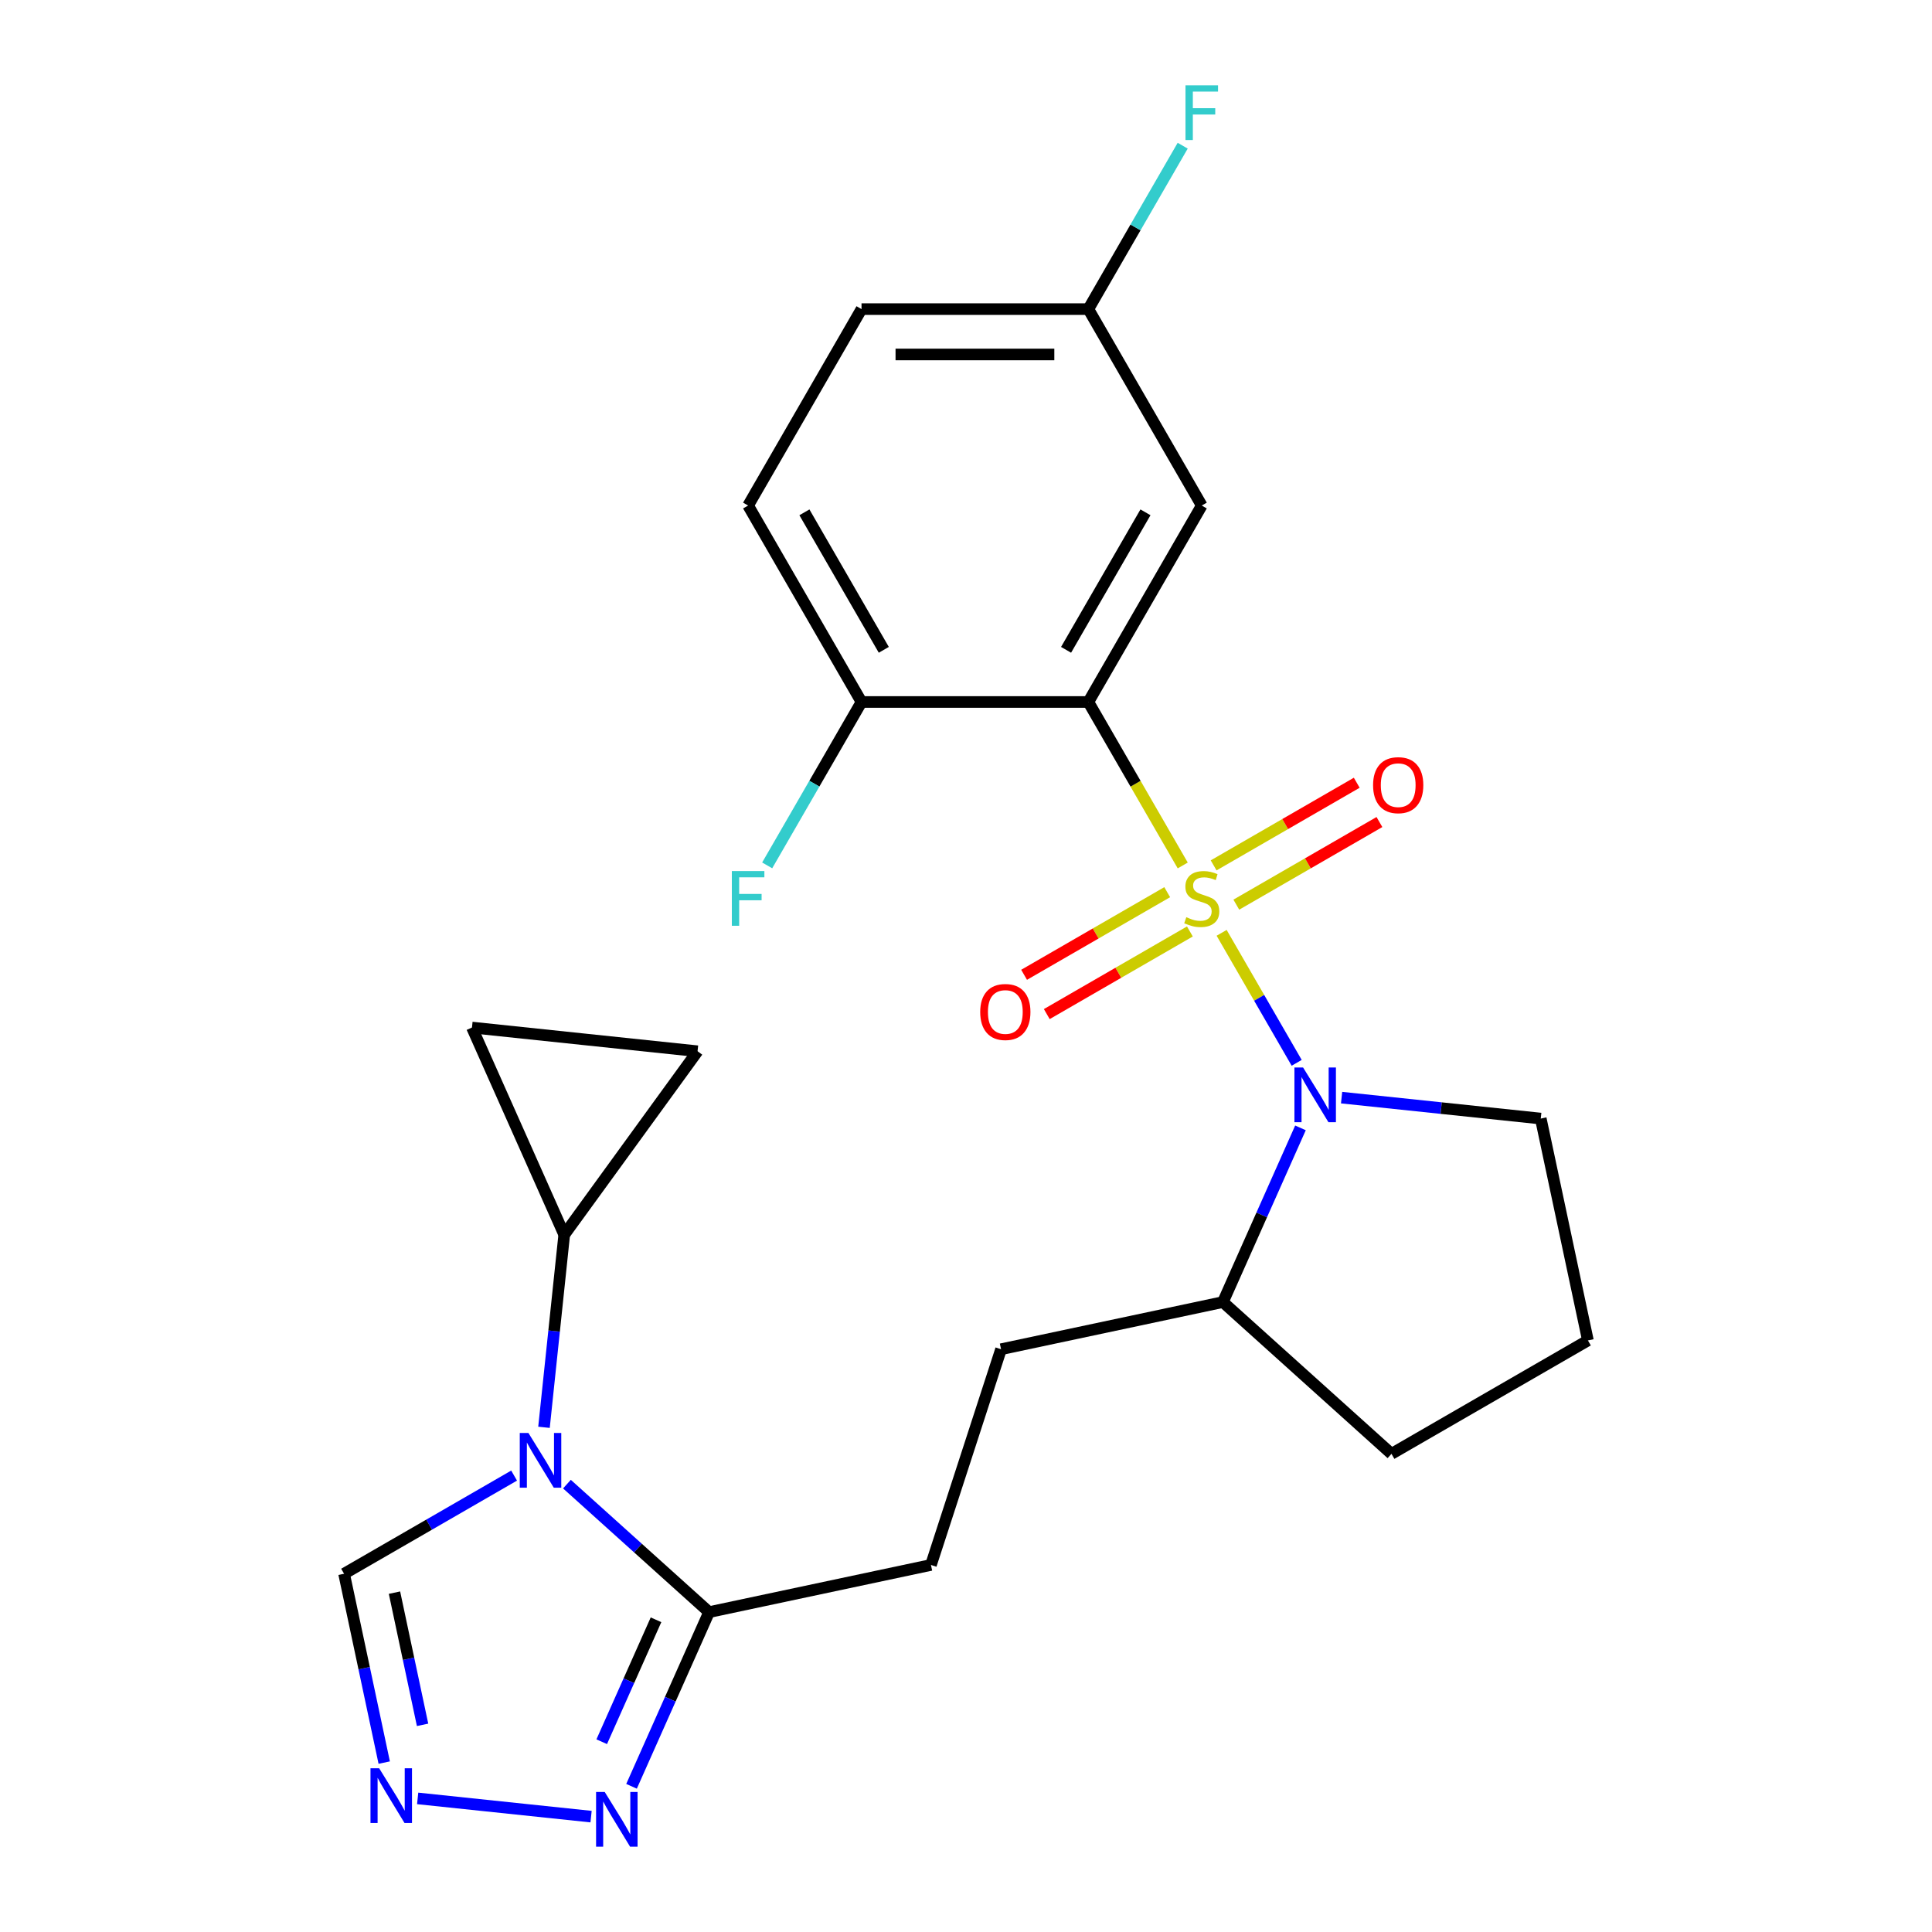 <?xml version='1.0' encoding='iso-8859-1'?>
<svg version='1.1' baseProfile='full'
              xmlns='http://www.w3.org/2000/svg'
                      xmlns:rdkit='http://www.rdkit.org/xml'
                      xmlns:xlink='http://www.w3.org/1999/xlink'
                  xml:space='preserve'
width='1000px' height='1000px' viewBox='0 0 1000 1000'>
<!-- END OF HEADER -->
<rect style='opacity:1.0;fill:#FFFFFF;stroke:none' width='1000' height='1000' x='0' y='0'> </rect>
<path class='bond-0' d='M 612.183,447.964 L 587.755,405.654' style='fill:none;fill-rule:evenodd;stroke:#CCCC00;stroke-width:6px;stroke-linecap:butt;stroke-linejoin:miter;stroke-opacity:1' />
<path class='bond-0' d='M 587.755,405.654 L 563.327,363.344' style='fill:none;fill-rule:evenodd;stroke:#000000;stroke-width:6px;stroke-linecap:butt;stroke-linejoin:miter;stroke-opacity:1' />
<path class='bond-1' d='M 632.315,482.835 L 651.737,516.474' style='fill:none;fill-rule:evenodd;stroke:#CCCC00;stroke-width:6px;stroke-linecap:butt;stroke-linejoin:miter;stroke-opacity:1' />
<path class='bond-1' d='M 651.737,516.474 L 671.159,550.114' style='fill:none;fill-rule:evenodd;stroke:#0000FF;stroke-width:6px;stroke-linecap:butt;stroke-linejoin:miter;stroke-opacity:1' />
<path class='bond-9' d='M 639.915,468.25 L 676.951,446.867' style='fill:none;fill-rule:evenodd;stroke:#CCCC00;stroke-width:6px;stroke-linecap:butt;stroke-linejoin:miter;stroke-opacity:1' />
<path class='bond-9' d='M 676.951,446.867 L 713.987,425.485' style='fill:none;fill-rule:evenodd;stroke:#FF0000;stroke-width:6px;stroke-linecap:butt;stroke-linejoin:miter;stroke-opacity:1' />
<path class='bond-9' d='M 628.175,447.915 L 665.211,426.532' style='fill:none;fill-rule:evenodd;stroke:#CCCC00;stroke-width:6px;stroke-linecap:butt;stroke-linejoin:miter;stroke-opacity:1' />
<path class='bond-9' d='M 665.211,426.532 L 702.247,405.149' style='fill:none;fill-rule:evenodd;stroke:#FF0000;stroke-width:6px;stroke-linecap:butt;stroke-linejoin:miter;stroke-opacity:1' />
<path class='bond-10' d='M 604.144,461.789 L 567.108,483.172' style='fill:none;fill-rule:evenodd;stroke:#CCCC00;stroke-width:6px;stroke-linecap:butt;stroke-linejoin:miter;stroke-opacity:1' />
<path class='bond-10' d='M 567.108,483.172 L 530.072,504.555' style='fill:none;fill-rule:evenodd;stroke:#FF0000;stroke-width:6px;stroke-linecap:butt;stroke-linejoin:miter;stroke-opacity:1' />
<path class='bond-10' d='M 615.885,482.124 L 578.849,503.507' style='fill:none;fill-rule:evenodd;stroke:#CCCC00;stroke-width:6px;stroke-linecap:butt;stroke-linejoin:miter;stroke-opacity:1' />
<path class='bond-10' d='M 578.849,503.507 L 541.813,524.89' style='fill:none;fill-rule:evenodd;stroke:#FF0000;stroke-width:6px;stroke-linecap:butt;stroke-linejoin:miter;stroke-opacity:1' />
<path class='bond-8' d='M 563.327,363.344 L 622.03,261.668' style='fill:none;fill-rule:evenodd;stroke:#000000;stroke-width:6px;stroke-linecap:butt;stroke-linejoin:miter;stroke-opacity:1' />
<path class='bond-8' d='M 551.798,336.352 L 592.889,265.179' style='fill:none;fill-rule:evenodd;stroke:#000000;stroke-width:6px;stroke-linecap:butt;stroke-linejoin:miter;stroke-opacity:1' />
<path class='bond-13' d='M 563.327,363.344 L 445.922,363.344' style='fill:none;fill-rule:evenodd;stroke:#000000;stroke-width:6px;stroke-linecap:butt;stroke-linejoin:miter;stroke-opacity:1' />
<path class='bond-14' d='M 673.121,583.79 L 653.05,628.87' style='fill:none;fill-rule:evenodd;stroke:#0000FF;stroke-width:6px;stroke-linecap:butt;stroke-linejoin:miter;stroke-opacity:1' />
<path class='bond-14' d='M 653.05,628.87 L 632.979,673.95' style='fill:none;fill-rule:evenodd;stroke:#000000;stroke-width:6px;stroke-linecap:butt;stroke-linejoin:miter;stroke-opacity:1' />
<path class='bond-19' d='M 694.407,568.132 L 745.951,573.55' style='fill:none;fill-rule:evenodd;stroke:#0000FF;stroke-width:6px;stroke-linecap:butt;stroke-linejoin:miter;stroke-opacity:1' />
<path class='bond-19' d='M 745.951,573.55 L 797.494,578.967' style='fill:none;fill-rule:evenodd;stroke:#000000;stroke-width:6px;stroke-linecap:butt;stroke-linejoin:miter;stroke-opacity:1' />
<path class='bond-2' d='M 293.447,768.182 L 330.234,801.305' style='fill:none;fill-rule:evenodd;stroke:#0000FF;stroke-width:6px;stroke-linecap:butt;stroke-linejoin:miter;stroke-opacity:1' />
<path class='bond-2' d='M 330.234,801.305 L 367.021,834.428' style='fill:none;fill-rule:evenodd;stroke:#000000;stroke-width:6px;stroke-linecap:butt;stroke-linejoin:miter;stroke-opacity:1' />
<path class='bond-6' d='M 281.569,738.774 L 286.806,688.941' style='fill:none;fill-rule:evenodd;stroke:#0000FF;stroke-width:6px;stroke-linecap:butt;stroke-linejoin:miter;stroke-opacity:1' />
<path class='bond-6' d='M 286.806,688.941 L 292.044,639.107' style='fill:none;fill-rule:evenodd;stroke:#000000;stroke-width:6px;stroke-linecap:butt;stroke-linejoin:miter;stroke-opacity:1' />
<path class='bond-7' d='M 266.097,763.764 L 222.097,789.168' style='fill:none;fill-rule:evenodd;stroke:#0000FF;stroke-width:6px;stroke-linecap:butt;stroke-linejoin:miter;stroke-opacity:1' />
<path class='bond-7' d='M 222.097,789.168 L 178.096,814.571' style='fill:none;fill-rule:evenodd;stroke:#000000;stroke-width:6px;stroke-linecap:butt;stroke-linejoin:miter;stroke-opacity:1' />
<path class='bond-3' d='M 367.021,834.428 L 481.86,810.018' style='fill:none;fill-rule:evenodd;stroke:#000000;stroke-width:6px;stroke-linecap:butt;stroke-linejoin:miter;stroke-opacity:1' />
<path class='bond-5' d='M 367.021,834.428 L 346.95,879.508' style='fill:none;fill-rule:evenodd;stroke:#000000;stroke-width:6px;stroke-linecap:butt;stroke-linejoin:miter;stroke-opacity:1' />
<path class='bond-5' d='M 346.95,879.508 L 326.879,924.588' style='fill:none;fill-rule:evenodd;stroke:#0000FF;stroke-width:6px;stroke-linecap:butt;stroke-linejoin:miter;stroke-opacity:1' />
<path class='bond-5' d='M 339.549,838.401 L 325.499,869.957' style='fill:none;fill-rule:evenodd;stroke:#000000;stroke-width:6px;stroke-linecap:butt;stroke-linejoin:miter;stroke-opacity:1' />
<path class='bond-5' d='M 325.499,869.957 L 311.449,901.513' style='fill:none;fill-rule:evenodd;stroke:#0000FF;stroke-width:6px;stroke-linecap:butt;stroke-linejoin:miter;stroke-opacity:1' />
<path class='bond-4' d='M 216.181,930.848 L 305.936,940.282' style='fill:none;fill-rule:evenodd;stroke:#0000FF;stroke-width:6px;stroke-linecap:butt;stroke-linejoin:miter;stroke-opacity:1' />
<path class='bond-27' d='M 198.872,912.315 L 188.484,863.443' style='fill:none;fill-rule:evenodd;stroke:#0000FF;stroke-width:6px;stroke-linecap:butt;stroke-linejoin:miter;stroke-opacity:1' />
<path class='bond-27' d='M 188.484,863.443 L 178.096,814.571' style='fill:none;fill-rule:evenodd;stroke:#000000;stroke-width:6px;stroke-linecap:butt;stroke-linejoin:miter;stroke-opacity:1' />
<path class='bond-27' d='M 218.724,892.772 L 211.452,858.561' style='fill:none;fill-rule:evenodd;stroke:#0000FF;stroke-width:6px;stroke-linecap:butt;stroke-linejoin:miter;stroke-opacity:1' />
<path class='bond-27' d='M 211.452,858.561 L 204.181,824.351' style='fill:none;fill-rule:evenodd;stroke:#000000;stroke-width:6px;stroke-linecap:butt;stroke-linejoin:miter;stroke-opacity:1' />
<path class='bond-11' d='M 292.044,639.107 L 244.291,531.853' style='fill:none;fill-rule:evenodd;stroke:#000000;stroke-width:6px;stroke-linecap:butt;stroke-linejoin:miter;stroke-opacity:1' />
<path class='bond-12' d='M 292.044,639.107 L 361.053,544.125' style='fill:none;fill-rule:evenodd;stroke:#000000;stroke-width:6px;stroke-linecap:butt;stroke-linejoin:miter;stroke-opacity:1' />
<path class='bond-18' d='M 622.03,261.668 L 563.327,159.993' style='fill:none;fill-rule:evenodd;stroke:#000000;stroke-width:6px;stroke-linecap:butt;stroke-linejoin:miter;stroke-opacity:1' />
<path class='bond-28' d='M 244.291,531.853 L 361.053,544.125' style='fill:none;fill-rule:evenodd;stroke:#000000;stroke-width:6px;stroke-linecap:butt;stroke-linejoin:miter;stroke-opacity:1' />
<path class='bond-17' d='M 445.922,363.344 L 387.22,261.668' style='fill:none;fill-rule:evenodd;stroke:#000000;stroke-width:6px;stroke-linecap:butt;stroke-linejoin:miter;stroke-opacity:1' />
<path class='bond-17' d='M 457.452,336.352 L 416.361,265.179' style='fill:none;fill-rule:evenodd;stroke:#000000;stroke-width:6px;stroke-linecap:butt;stroke-linejoin:miter;stroke-opacity:1' />
<path class='bond-20' d='M 445.922,363.344 L 421.506,405.634' style='fill:none;fill-rule:evenodd;stroke:#000000;stroke-width:6px;stroke-linecap:butt;stroke-linejoin:miter;stroke-opacity:1' />
<path class='bond-20' d='M 421.506,405.634 L 397.09,447.924' style='fill:none;fill-rule:evenodd;stroke:#33CCCC;stroke-width:6px;stroke-linecap:butt;stroke-linejoin:miter;stroke-opacity:1' />
<path class='bond-16' d='M 632.979,673.95 L 518.14,698.36' style='fill:none;fill-rule:evenodd;stroke:#000000;stroke-width:6px;stroke-linecap:butt;stroke-linejoin:miter;stroke-opacity:1' />
<path class='bond-24' d='M 632.979,673.95 L 720.228,752.509' style='fill:none;fill-rule:evenodd;stroke:#000000;stroke-width:6px;stroke-linecap:butt;stroke-linejoin:miter;stroke-opacity:1' />
<path class='bond-15' d='M 481.86,810.018 L 518.14,698.36' style='fill:none;fill-rule:evenodd;stroke:#000000;stroke-width:6px;stroke-linecap:butt;stroke-linejoin:miter;stroke-opacity:1' />
<path class='bond-21' d='M 387.22,261.668 L 445.922,159.993' style='fill:none;fill-rule:evenodd;stroke:#000000;stroke-width:6px;stroke-linecap:butt;stroke-linejoin:miter;stroke-opacity:1' />
<path class='bond-22' d='M 563.327,159.993 L 587.744,117.703' style='fill:none;fill-rule:evenodd;stroke:#000000;stroke-width:6px;stroke-linecap:butt;stroke-linejoin:miter;stroke-opacity:1' />
<path class='bond-22' d='M 587.744,117.703 L 612.16,75.412' style='fill:none;fill-rule:evenodd;stroke:#33CCCC;stroke-width:6px;stroke-linecap:butt;stroke-linejoin:miter;stroke-opacity:1' />
<path class='bond-26' d='M 563.327,159.993 L 445.922,159.993' style='fill:none;fill-rule:evenodd;stroke:#000000;stroke-width:6px;stroke-linecap:butt;stroke-linejoin:miter;stroke-opacity:1' />
<path class='bond-26' d='M 545.717,183.474 L 463.533,183.474' style='fill:none;fill-rule:evenodd;stroke:#000000;stroke-width:6px;stroke-linecap:butt;stroke-linejoin:miter;stroke-opacity:1' />
<path class='bond-23' d='M 797.494,578.967 L 821.904,693.807' style='fill:none;fill-rule:evenodd;stroke:#000000;stroke-width:6px;stroke-linecap:butt;stroke-linejoin:miter;stroke-opacity:1' />
<path class='bond-25' d='M 821.904,693.807 L 720.228,752.509' style='fill:none;fill-rule:evenodd;stroke:#000000;stroke-width:6px;stroke-linecap:butt;stroke-linejoin:miter;stroke-opacity:1' />
<path  class='atom-0' d='M 614.03 474.74
Q 614.35 474.86, 615.67 475.42
Q 616.99 475.98, 618.43 476.34
Q 619.91 476.66, 621.35 476.66
Q 624.03 476.66, 625.59 475.38
Q 627.15 474.06, 627.15 471.78
Q 627.15 470.22, 626.35 469.26
Q 625.59 468.3, 624.39 467.78
Q 623.19 467.26, 621.19 466.66
Q 618.67 465.9, 617.15 465.18
Q 615.67 464.46, 614.59 462.94
Q 613.55 461.42, 613.55 458.86
Q 613.55 455.3, 615.95 453.1
Q 618.39 450.9, 623.19 450.9
Q 626.47 450.9, 630.19 452.46
L 629.27 455.54
Q 625.87 454.14, 623.31 454.14
Q 620.55 454.14, 619.03 455.3
Q 617.51 456.42, 617.55 458.38
Q 617.55 459.9, 618.31 460.82
Q 619.11 461.74, 620.23 462.26
Q 621.39 462.78, 623.31 463.38
Q 625.87 464.18, 627.39 464.98
Q 628.91 465.78, 629.99 467.42
Q 631.11 469.02, 631.11 471.78
Q 631.11 475.7, 628.47 477.82
Q 625.87 479.9, 621.51 479.9
Q 618.99 479.9, 617.07 479.34
Q 615.19 478.82, 612.95 477.9
L 614.03 474.74
' fill='#CCCC00'/>
<path  class='atom-2' d='M 674.472 552.535
L 683.752 567.535
Q 684.672 569.015, 686.152 571.695
Q 687.632 574.375, 687.712 574.535
L 687.712 552.535
L 691.472 552.535
L 691.472 580.855
L 687.592 580.855
L 677.632 564.455
Q 676.472 562.535, 675.232 560.335
Q 674.032 558.135, 673.672 557.455
L 673.672 580.855
L 669.992 580.855
L 669.992 552.535
L 674.472 552.535
' fill='#0000FF'/>
<path  class='atom-3' d='M 273.512 741.709
L 282.792 756.709
Q 283.712 758.189, 285.192 760.869
Q 286.672 763.549, 286.752 763.709
L 286.752 741.709
L 290.512 741.709
L 290.512 770.029
L 286.632 770.029
L 276.672 753.629
Q 275.512 751.709, 274.272 749.509
Q 273.072 747.309, 272.712 746.629
L 272.712 770.029
L 269.032 770.029
L 269.032 741.709
L 273.512 741.709
' fill='#0000FF'/>
<path  class='atom-5' d='M 196.246 915.251
L 205.526 930.251
Q 206.446 931.731, 207.926 934.411
Q 209.406 937.091, 209.486 937.251
L 209.486 915.251
L 213.246 915.251
L 213.246 943.571
L 209.366 943.571
L 199.406 927.171
Q 198.246 925.251, 197.006 923.051
Q 195.806 920.851, 195.446 920.171
L 195.446 943.571
L 191.766 943.571
L 191.766 915.251
L 196.246 915.251
' fill='#0000FF'/>
<path  class='atom-6' d='M 313.008 927.523
L 322.288 942.523
Q 323.208 944.003, 324.688 946.683
Q 326.168 949.363, 326.248 949.523
L 326.248 927.523
L 330.008 927.523
L 330.008 955.843
L 326.128 955.843
L 316.168 939.443
Q 315.008 937.523, 313.768 935.323
Q 312.568 933.123, 312.208 932.443
L 312.208 955.843
L 308.528 955.843
L 308.528 927.523
L 313.008 927.523
' fill='#0000FF'/>
<path  class='atom-10' d='M 710.705 406.397
Q 710.705 399.597, 714.065 395.797
Q 717.425 391.997, 723.705 391.997
Q 729.985 391.997, 733.345 395.797
Q 736.705 399.597, 736.705 406.397
Q 736.705 413.277, 733.305 417.197
Q 729.905 421.077, 723.705 421.077
Q 717.465 421.077, 714.065 417.197
Q 710.705 413.317, 710.705 406.397
M 723.705 417.877
Q 728.025 417.877, 730.345 414.997
Q 732.705 412.077, 732.705 406.397
Q 732.705 400.837, 730.345 398.037
Q 728.025 395.197, 723.705 395.197
Q 719.385 395.197, 717.025 397.997
Q 714.705 400.797, 714.705 406.397
Q 714.705 412.117, 717.025 414.997
Q 719.385 417.877, 723.705 417.877
' fill='#FF0000'/>
<path  class='atom-11' d='M 507.354 523.802
Q 507.354 517.002, 510.714 513.202
Q 514.074 509.402, 520.354 509.402
Q 526.634 509.402, 529.994 513.202
Q 533.354 517.002, 533.354 523.802
Q 533.354 530.682, 529.954 534.602
Q 526.554 538.482, 520.354 538.482
Q 514.114 538.482, 510.714 534.602
Q 507.354 530.722, 507.354 523.802
M 520.354 535.282
Q 524.674 535.282, 526.994 532.402
Q 529.354 529.482, 529.354 523.802
Q 529.354 518.242, 526.994 515.442
Q 524.674 512.602, 520.354 512.602
Q 516.034 512.602, 513.674 515.402
Q 511.354 518.202, 511.354 523.802
Q 511.354 529.522, 513.674 532.402
Q 516.034 535.282, 520.354 535.282
' fill='#FF0000'/>
<path  class='atom-21' d='M 378.8 450.86
L 395.64 450.86
L 395.64 454.1
L 382.6 454.1
L 382.6 462.7
L 394.2 462.7
L 394.2 465.98
L 382.6 465.98
L 382.6 479.18
L 378.8 479.18
L 378.8 450.86
' fill='#33CCCC'/>
<path  class='atom-23' d='M 613.61 44.157
L 630.45 44.157
L 630.45 47.397
L 617.41 47.397
L 617.41 55.997
L 629.01 55.997
L 629.01 59.277
L 617.41 59.277
L 617.41 72.477
L 613.61 72.477
L 613.61 44.157
' fill='#33CCCC'/>
</svg>
